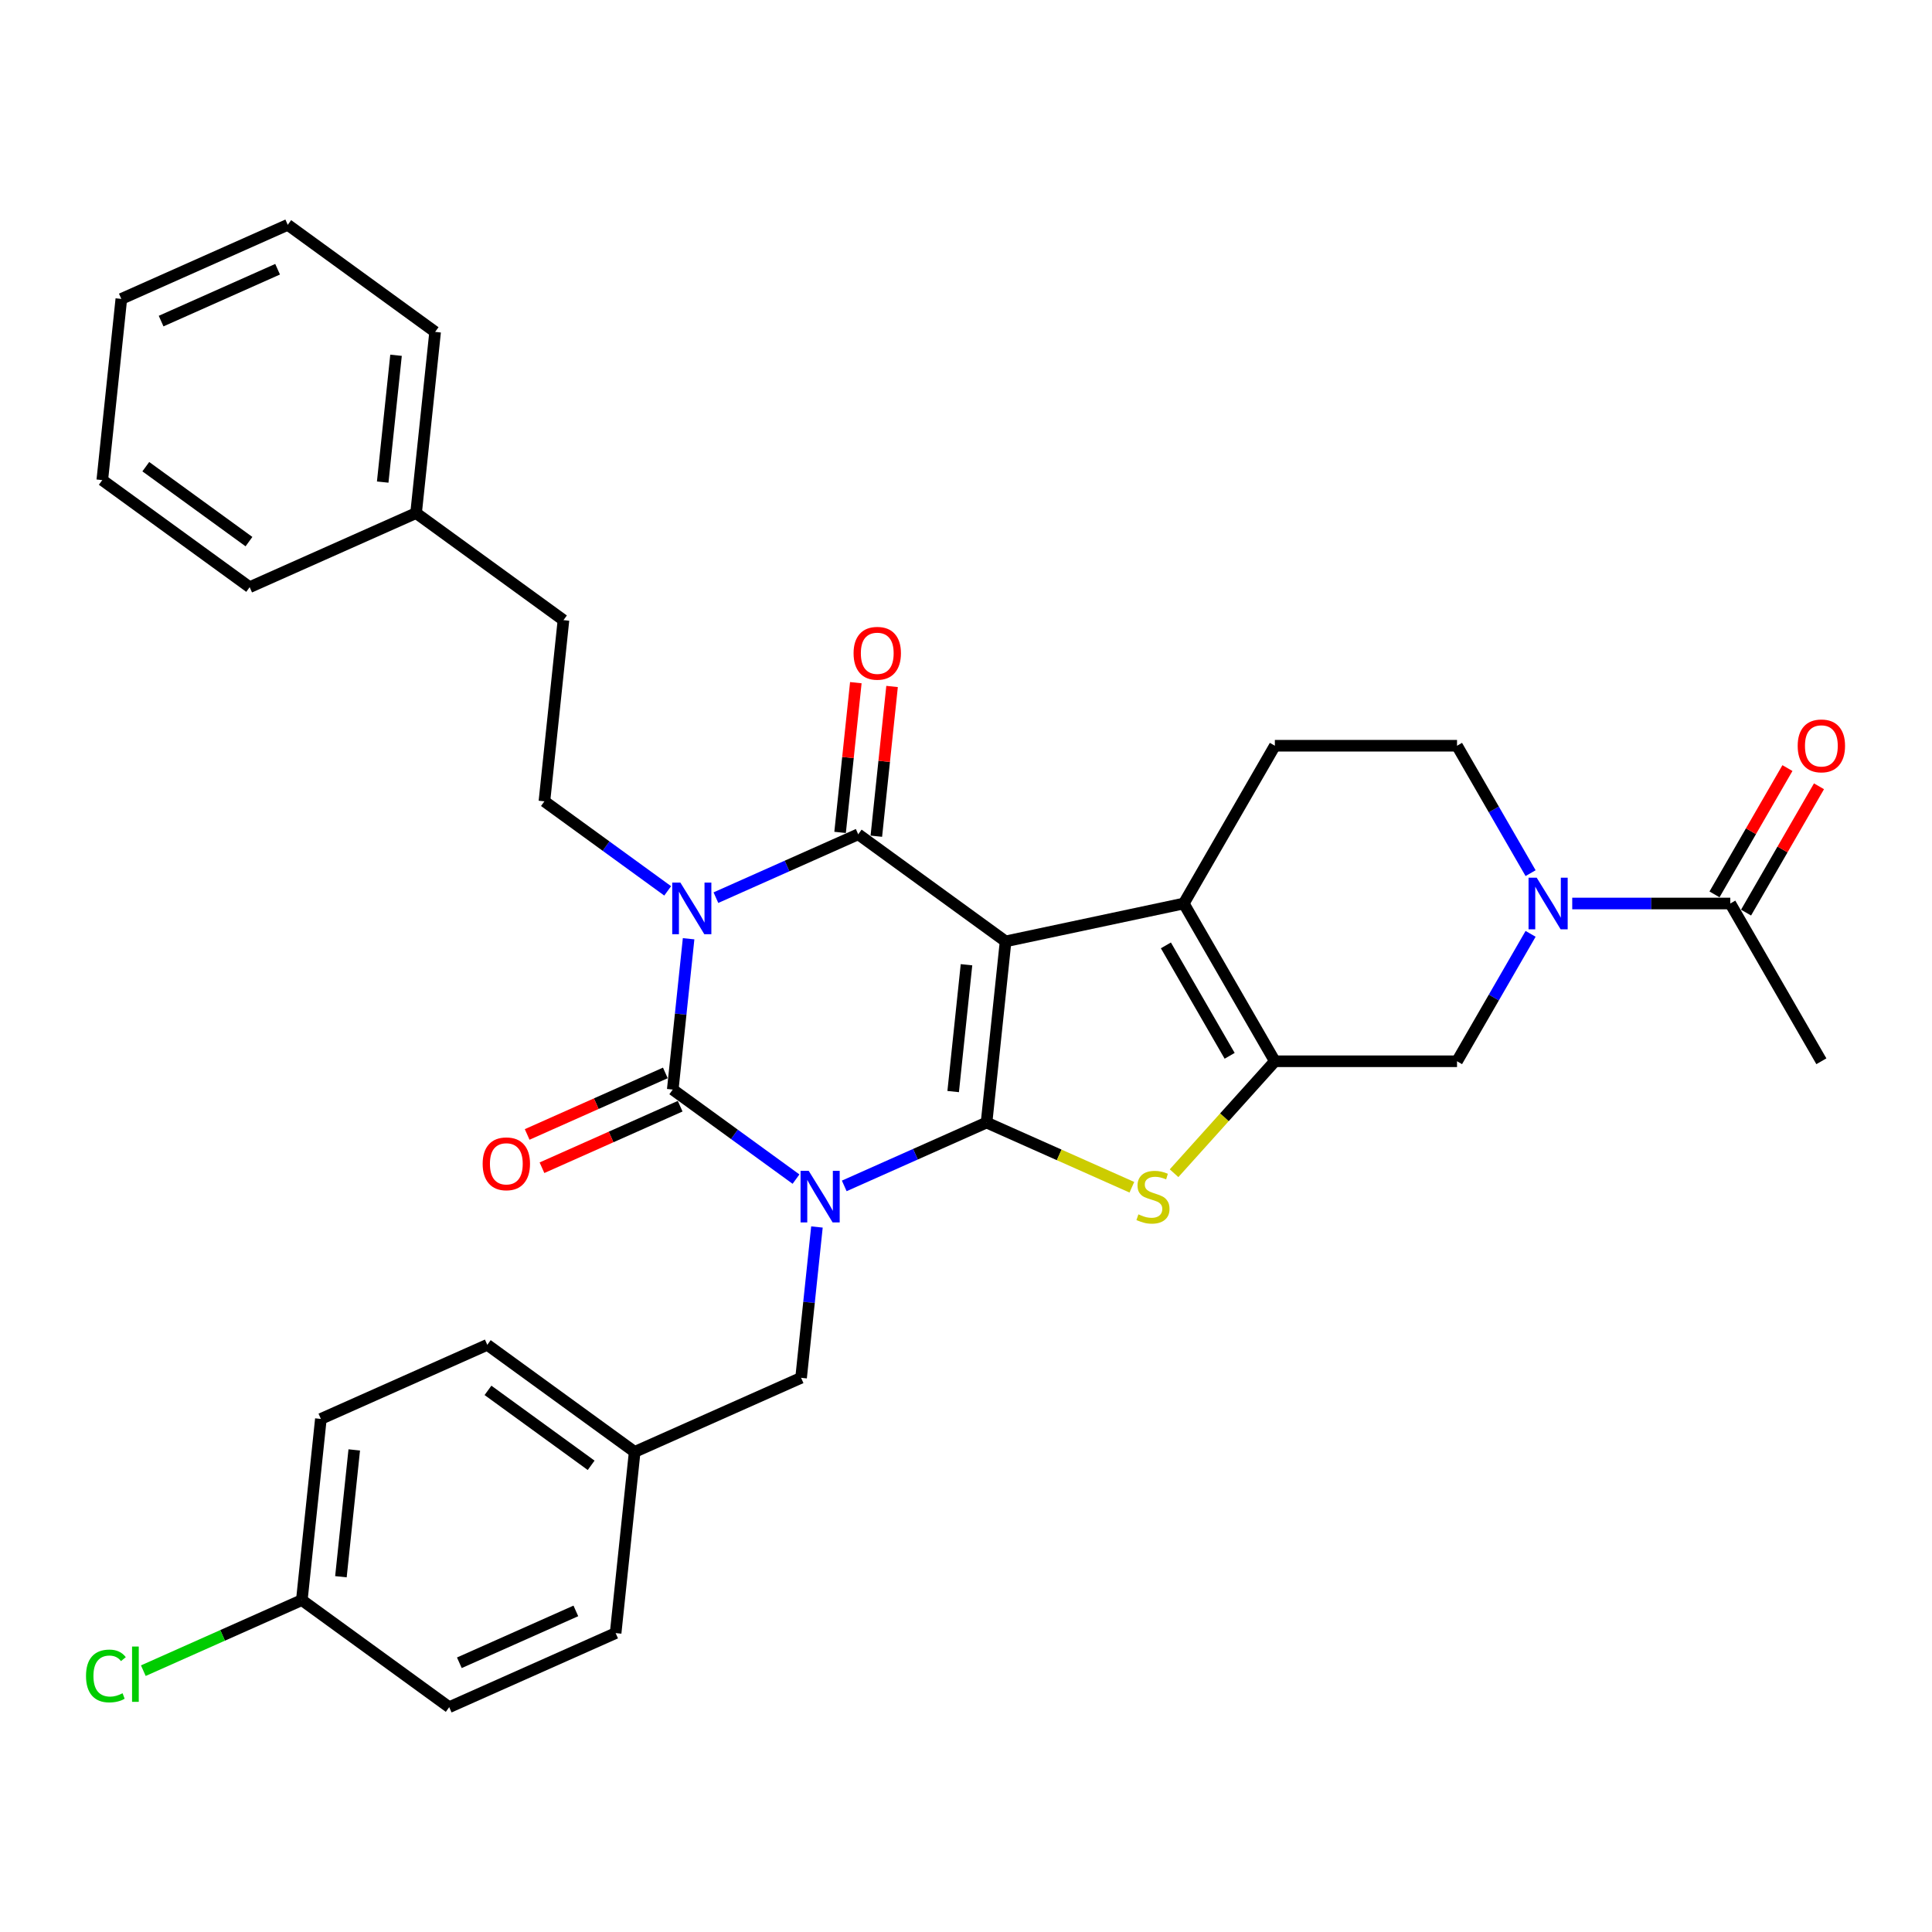 <?xml version='1.0' encoding='iso-8859-1'?>
<svg version='1.1' baseProfile='full'
              xmlns='http://www.w3.org/2000/svg'
                      xmlns:rdkit='http://www.rdkit.org/xml'
                      xmlns:xlink='http://www.w3.org/1999/xlink'
                  xml:space='preserve'
width='1000px' height='1000px' viewBox='0 0 1000 1000'>
<!-- END OF HEADER -->
<rect style='opacity:1.0;fill:#FFFFFF;stroke:none' width='1000' height='1000' x='0' y='0'> </rect>
<path class='bond-0' d='M 510.636,581.029 L 473.809,597.425' style='fill:none;fill-rule:evenodd;stroke:#000000;stroke-width:6px;stroke-linecap:butt;stroke-linejoin:miter;stroke-opacity:1' />
<path class='bond-0' d='M 473.809,597.425 L 436.982,613.822' style='fill:none;fill-rule:evenodd;stroke:#0000FF;stroke-width:6px;stroke-linecap:butt;stroke-linejoin:miter;stroke-opacity:1' />
<path class='bond-1' d='M 510.636,581.029 L 520.492,487.255' style='fill:none;fill-rule:evenodd;stroke:#000000;stroke-width:6px;stroke-linecap:butt;stroke-linejoin:miter;stroke-opacity:1' />
<path class='bond-1' d='M 493.36,564.992 L 500.259,499.35' style='fill:none;fill-rule:evenodd;stroke:#000000;stroke-width:6px;stroke-linecap:butt;stroke-linejoin:miter;stroke-opacity:1' />
<path class='bond-5' d='M 510.636,581.029 L 548.246,597.774' style='fill:none;fill-rule:evenodd;stroke:#000000;stroke-width:6px;stroke-linecap:butt;stroke-linejoin:miter;stroke-opacity:1' />
<path class='bond-5' d='M 548.246,597.774 L 585.856,614.519' style='fill:none;fill-rule:evenodd;stroke:#CCCC00;stroke-width:6px;stroke-linecap:butt;stroke-linejoin:miter;stroke-opacity:1' />
<path class='bond-3' d='M 412.014,610.31 L 380.115,587.134' style='fill:none;fill-rule:evenodd;stroke:#0000FF;stroke-width:6px;stroke-linecap:butt;stroke-linejoin:miter;stroke-opacity:1' />
<path class='bond-3' d='M 380.115,587.134 L 348.216,563.958' style='fill:none;fill-rule:evenodd;stroke:#000000;stroke-width:6px;stroke-linecap:butt;stroke-linejoin:miter;stroke-opacity:1' />
<path class='bond-12' d='M 422.847,635.089 L 418.744,674.121' style='fill:none;fill-rule:evenodd;stroke:#0000FF;stroke-width:6px;stroke-linecap:butt;stroke-linejoin:miter;stroke-opacity:1' />
<path class='bond-12' d='M 418.744,674.121 L 414.642,713.154' style='fill:none;fill-rule:evenodd;stroke:#000000;stroke-width:6px;stroke-linecap:butt;stroke-linejoin:miter;stroke-opacity:1' />
<path class='bond-4' d='M 520.492,487.255 L 444.21,431.833' style='fill:none;fill-rule:evenodd;stroke:#000000;stroke-width:6px;stroke-linecap:butt;stroke-linejoin:miter;stroke-opacity:1' />
<path class='bond-6' d='M 520.492,487.255 L 612.722,467.651' style='fill:none;fill-rule:evenodd;stroke:#000000;stroke-width:6px;stroke-linecap:butt;stroke-linejoin:miter;stroke-opacity:1' />
<path class='bond-2' d='M 370.556,464.626 L 407.383,448.23' style='fill:none;fill-rule:evenodd;stroke:#0000FF;stroke-width:6px;stroke-linecap:butt;stroke-linejoin:miter;stroke-opacity:1' />
<path class='bond-2' d='M 407.383,448.23 L 444.21,431.833' style='fill:none;fill-rule:evenodd;stroke:#000000;stroke-width:6px;stroke-linecap:butt;stroke-linejoin:miter;stroke-opacity:1' />
<path class='bond-10' d='M 345.588,461.114 L 313.689,437.938' style='fill:none;fill-rule:evenodd;stroke:#0000FF;stroke-width:6px;stroke-linecap:butt;stroke-linejoin:miter;stroke-opacity:1' />
<path class='bond-10' d='M 313.689,437.938 L 281.789,414.762' style='fill:none;fill-rule:evenodd;stroke:#000000;stroke-width:6px;stroke-linecap:butt;stroke-linejoin:miter;stroke-opacity:1' />
<path class='bond-34' d='M 356.421,485.893 L 352.318,524.925' style='fill:none;fill-rule:evenodd;stroke:#0000FF;stroke-width:6px;stroke-linecap:butt;stroke-linejoin:miter;stroke-opacity:1' />
<path class='bond-34' d='M 352.318,524.925 L 348.216,563.958' style='fill:none;fill-rule:evenodd;stroke:#000000;stroke-width:6px;stroke-linecap:butt;stroke-linejoin:miter;stroke-opacity:1' />
<path class='bond-14' d='M 344.381,555.344 L 308.619,571.266' style='fill:none;fill-rule:evenodd;stroke:#000000;stroke-width:6px;stroke-linecap:butt;stroke-linejoin:miter;stroke-opacity:1' />
<path class='bond-14' d='M 308.619,571.266 L 272.857,587.188' style='fill:none;fill-rule:evenodd;stroke:#FF0000;stroke-width:6px;stroke-linecap:butt;stroke-linejoin:miter;stroke-opacity:1' />
<path class='bond-14' d='M 352.051,572.572 L 316.289,588.494' style='fill:none;fill-rule:evenodd;stroke:#000000;stroke-width:6px;stroke-linecap:butt;stroke-linejoin:miter;stroke-opacity:1' />
<path class='bond-14' d='M 316.289,588.494 L 280.527,604.416' style='fill:none;fill-rule:evenodd;stroke:#FF0000;stroke-width:6px;stroke-linecap:butt;stroke-linejoin:miter;stroke-opacity:1' />
<path class='bond-15' d='M 453.587,432.819 L 457.66,394.069' style='fill:none;fill-rule:evenodd;stroke:#000000;stroke-width:6px;stroke-linecap:butt;stroke-linejoin:miter;stroke-opacity:1' />
<path class='bond-15' d='M 457.66,394.069 L 461.733,355.32' style='fill:none;fill-rule:evenodd;stroke:#FF0000;stroke-width:6px;stroke-linecap:butt;stroke-linejoin:miter;stroke-opacity:1' />
<path class='bond-15' d='M 434.833,430.848 L 438.905,392.098' style='fill:none;fill-rule:evenodd;stroke:#000000;stroke-width:6px;stroke-linecap:butt;stroke-linejoin:miter;stroke-opacity:1' />
<path class='bond-15' d='M 438.905,392.098 L 442.978,353.348' style='fill:none;fill-rule:evenodd;stroke:#FF0000;stroke-width:6px;stroke-linecap:butt;stroke-linejoin:miter;stroke-opacity:1' />
<path class='bond-7' d='M 607.693,607.254 L 633.78,578.281' style='fill:none;fill-rule:evenodd;stroke:#CCCC00;stroke-width:6px;stroke-linecap:butt;stroke-linejoin:miter;stroke-opacity:1' />
<path class='bond-7' d='M 633.78,578.281 L 659.867,549.309' style='fill:none;fill-rule:evenodd;stroke:#000000;stroke-width:6px;stroke-linecap:butt;stroke-linejoin:miter;stroke-opacity:1' />
<path class='bond-13' d='M 612.722,467.651 L 659.867,385.994' style='fill:none;fill-rule:evenodd;stroke:#000000;stroke-width:6px;stroke-linecap:butt;stroke-linejoin:miter;stroke-opacity:1' />
<path class='bond-33' d='M 612.722,467.651 L 659.867,549.309' style='fill:none;fill-rule:evenodd;stroke:#000000;stroke-width:6px;stroke-linecap:butt;stroke-linejoin:miter;stroke-opacity:1' />
<path class='bond-33' d='M 603.462,489.329 L 636.464,546.489' style='fill:none;fill-rule:evenodd;stroke:#000000;stroke-width:6px;stroke-linecap:butt;stroke-linejoin:miter;stroke-opacity:1' />
<path class='bond-9' d='M 659.867,549.309 L 754.157,549.309' style='fill:none;fill-rule:evenodd;stroke:#000000;stroke-width:6px;stroke-linecap:butt;stroke-linejoin:miter;stroke-opacity:1' />
<path class='bond-8' d='M 792.232,483.36 L 773.195,516.335' style='fill:none;fill-rule:evenodd;stroke:#0000FF;stroke-width:6px;stroke-linecap:butt;stroke-linejoin:miter;stroke-opacity:1' />
<path class='bond-8' d='M 773.195,516.335 L 754.157,549.309' style='fill:none;fill-rule:evenodd;stroke:#000000;stroke-width:6px;stroke-linecap:butt;stroke-linejoin:miter;stroke-opacity:1' />
<path class='bond-11' d='M 813.786,467.651 L 854.689,467.651' style='fill:none;fill-rule:evenodd;stroke:#0000FF;stroke-width:6px;stroke-linecap:butt;stroke-linejoin:miter;stroke-opacity:1' />
<path class='bond-11' d='M 854.689,467.651 L 895.592,467.651' style='fill:none;fill-rule:evenodd;stroke:#000000;stroke-width:6px;stroke-linecap:butt;stroke-linejoin:miter;stroke-opacity:1' />
<path class='bond-35' d='M 792.232,451.943 L 773.195,418.968' style='fill:none;fill-rule:evenodd;stroke:#0000FF;stroke-width:6px;stroke-linecap:butt;stroke-linejoin:miter;stroke-opacity:1' />
<path class='bond-35' d='M 773.195,418.968 L 754.157,385.994' style='fill:none;fill-rule:evenodd;stroke:#000000;stroke-width:6px;stroke-linecap:butt;stroke-linejoin:miter;stroke-opacity:1' />
<path class='bond-19' d='M 281.789,414.762 L 291.645,320.988' style='fill:none;fill-rule:evenodd;stroke:#000000;stroke-width:6px;stroke-linecap:butt;stroke-linejoin:miter;stroke-opacity:1' />
<path class='bond-17' d='M 903.758,472.366 L 922.632,439.674' style='fill:none;fill-rule:evenodd;stroke:#000000;stroke-width:6px;stroke-linecap:butt;stroke-linejoin:miter;stroke-opacity:1' />
<path class='bond-17' d='M 922.632,439.674 L 941.507,406.983' style='fill:none;fill-rule:evenodd;stroke:#FF0000;stroke-width:6px;stroke-linecap:butt;stroke-linejoin:miter;stroke-opacity:1' />
<path class='bond-17' d='M 887.426,462.937 L 906.301,430.245' style='fill:none;fill-rule:evenodd;stroke:#000000;stroke-width:6px;stroke-linecap:butt;stroke-linejoin:miter;stroke-opacity:1' />
<path class='bond-17' d='M 906.301,430.245 L 925.175,397.554' style='fill:none;fill-rule:evenodd;stroke:#FF0000;stroke-width:6px;stroke-linecap:butt;stroke-linejoin:miter;stroke-opacity:1' />
<path class='bond-27' d='M 895.592,467.651 L 942.737,549.309' style='fill:none;fill-rule:evenodd;stroke:#000000;stroke-width:6px;stroke-linecap:butt;stroke-linejoin:miter;stroke-opacity:1' />
<path class='bond-18' d='M 414.642,713.154 L 328.504,751.505' style='fill:none;fill-rule:evenodd;stroke:#000000;stroke-width:6px;stroke-linecap:butt;stroke-linejoin:miter;stroke-opacity:1' />
<path class='bond-16' d='M 659.867,385.994 L 754.157,385.994' style='fill:none;fill-rule:evenodd;stroke:#000000;stroke-width:6px;stroke-linecap:butt;stroke-linejoin:miter;stroke-opacity:1' />
<path class='bond-22' d='M 328.504,751.505 L 318.648,845.278' style='fill:none;fill-rule:evenodd;stroke:#000000;stroke-width:6px;stroke-linecap:butt;stroke-linejoin:miter;stroke-opacity:1' />
<path class='bond-23' d='M 328.504,751.505 L 252.221,696.083' style='fill:none;fill-rule:evenodd;stroke:#000000;stroke-width:6px;stroke-linecap:butt;stroke-linejoin:miter;stroke-opacity:1' />
<path class='bond-23' d='M 305.977,758.448 L 252.579,719.652' style='fill:none;fill-rule:evenodd;stroke:#000000;stroke-width:6px;stroke-linecap:butt;stroke-linejoin:miter;stroke-opacity:1' />
<path class='bond-26' d='M 291.645,320.988 L 215.363,265.566' style='fill:none;fill-rule:evenodd;stroke:#000000;stroke-width:6px;stroke-linecap:butt;stroke-linejoin:miter;stroke-opacity:1' />
<path class='bond-20' d='M 156.227,828.207 L 166.083,734.434' style='fill:none;fill-rule:evenodd;stroke:#000000;stroke-width:6px;stroke-linecap:butt;stroke-linejoin:miter;stroke-opacity:1' />
<path class='bond-20' d='M 176.46,816.113 L 183.359,750.471' style='fill:none;fill-rule:evenodd;stroke:#000000;stroke-width:6px;stroke-linecap:butt;stroke-linejoin:miter;stroke-opacity:1' />
<path class='bond-21' d='M 156.227,828.207 L 115.204,846.472' style='fill:none;fill-rule:evenodd;stroke:#000000;stroke-width:6px;stroke-linecap:butt;stroke-linejoin:miter;stroke-opacity:1' />
<path class='bond-21' d='M 115.204,846.472 L 74.181,864.737' style='fill:none;fill-rule:evenodd;stroke:#00CC00;stroke-width:6px;stroke-linecap:butt;stroke-linejoin:miter;stroke-opacity:1' />
<path class='bond-36' d='M 156.227,828.207 L 232.509,883.63' style='fill:none;fill-rule:evenodd;stroke:#000000;stroke-width:6px;stroke-linecap:butt;stroke-linejoin:miter;stroke-opacity:1' />
<path class='bond-24' d='M 318.648,845.278 L 232.509,883.63' style='fill:none;fill-rule:evenodd;stroke:#000000;stroke-width:6px;stroke-linecap:butt;stroke-linejoin:miter;stroke-opacity:1' />
<path class='bond-24' d='M 298.057,833.803 L 237.76,860.649' style='fill:none;fill-rule:evenodd;stroke:#000000;stroke-width:6px;stroke-linecap:butt;stroke-linejoin:miter;stroke-opacity:1' />
<path class='bond-25' d='M 252.221,696.083 L 166.083,734.434' style='fill:none;fill-rule:evenodd;stroke:#000000;stroke-width:6px;stroke-linecap:butt;stroke-linejoin:miter;stroke-opacity:1' />
<path class='bond-28' d='M 215.363,265.566 L 225.219,171.793' style='fill:none;fill-rule:evenodd;stroke:#000000;stroke-width:6px;stroke-linecap:butt;stroke-linejoin:miter;stroke-opacity:1' />
<path class='bond-28' d='M 198.087,249.529 L 204.986,183.887' style='fill:none;fill-rule:evenodd;stroke:#000000;stroke-width:6px;stroke-linecap:butt;stroke-linejoin:miter;stroke-opacity:1' />
<path class='bond-29' d='M 215.363,265.566 L 129.225,303.917' style='fill:none;fill-rule:evenodd;stroke:#000000;stroke-width:6px;stroke-linecap:butt;stroke-linejoin:miter;stroke-opacity:1' />
<path class='bond-31' d='M 225.219,171.793 L 148.937,116.37' style='fill:none;fill-rule:evenodd;stroke:#000000;stroke-width:6px;stroke-linecap:butt;stroke-linejoin:miter;stroke-opacity:1' />
<path class='bond-30' d='M 129.225,303.917 L 52.943,248.495' style='fill:none;fill-rule:evenodd;stroke:#000000;stroke-width:6px;stroke-linecap:butt;stroke-linejoin:miter;stroke-opacity:1' />
<path class='bond-30' d='M 128.867,280.348 L 75.469,241.552' style='fill:none;fill-rule:evenodd;stroke:#000000;stroke-width:6px;stroke-linecap:butt;stroke-linejoin:miter;stroke-opacity:1' />
<path class='bond-32' d='M 52.943,248.495 L 62.799,154.722' style='fill:none;fill-rule:evenodd;stroke:#000000;stroke-width:6px;stroke-linecap:butt;stroke-linejoin:miter;stroke-opacity:1' />
<path class='bond-37' d='M 148.937,116.37 L 62.799,154.722' style='fill:none;fill-rule:evenodd;stroke:#000000;stroke-width:6px;stroke-linecap:butt;stroke-linejoin:miter;stroke-opacity:1' />
<path class='bond-37' d='M 143.686,139.351 L 83.39,166.197' style='fill:none;fill-rule:evenodd;stroke:#000000;stroke-width:6px;stroke-linecap:butt;stroke-linejoin:miter;stroke-opacity:1' />
<path  class='atom-1' d='M 418.595 606.029
L 427.345 620.172
Q 428.213 621.568, 429.608 624.095
Q 431.004 626.622, 431.079 626.772
L 431.079 606.029
L 434.625 606.029
L 434.625 632.732
L 430.966 632.732
L 421.575 617.268
Q 420.481 615.458, 419.312 613.383
Q 418.18 611.309, 417.841 610.668
L 417.841 632.732
L 414.371 632.732
L 414.371 606.029
L 418.595 606.029
' fill='#0000FF'/>
<path  class='atom-3' d='M 352.169 456.833
L 360.919 470.976
Q 361.787 472.372, 363.182 474.899
Q 364.578 477.426, 364.653 477.577
L 364.653 456.833
L 368.198 456.833
L 368.198 483.536
L 364.54 483.536
L 355.149 468.072
Q 354.055 466.262, 352.886 464.187
Q 351.754 462.113, 351.415 461.472
L 351.415 483.536
L 347.945 483.536
L 347.945 456.833
L 352.169 456.833
' fill='#0000FF'/>
<path  class='atom-6' d='M 589.231 628.545
Q 589.533 628.658, 590.778 629.186
Q 592.022 629.714, 593.38 630.054
Q 594.775 630.356, 596.133 630.356
Q 598.66 630.356, 600.131 629.149
Q 601.602 627.904, 601.602 625.754
Q 601.602 624.283, 600.848 623.378
Q 600.131 622.473, 599 621.983
Q 597.868 621.492, 595.982 620.927
Q 593.606 620.21, 592.173 619.531
Q 590.778 618.852, 589.759 617.419
Q 588.779 615.986, 588.779 613.572
Q 588.779 610.215, 591.042 608.141
Q 593.342 606.066, 597.868 606.066
Q 600.961 606.066, 604.468 607.537
L 603.601 610.441
Q 600.395 609.121, 597.981 609.121
Q 595.379 609.121, 593.946 610.215
Q 592.513 611.271, 592.55 613.119
Q 592.55 614.553, 593.267 615.42
Q 594.021 616.287, 595.077 616.778
Q 596.171 617.268, 597.981 617.834
Q 600.395 618.588, 601.828 619.342
Q 603.262 620.097, 604.28 621.643
Q 605.336 623.152, 605.336 625.754
Q 605.336 629.45, 602.847 631.449
Q 600.395 633.411, 596.284 633.411
Q 593.908 633.411, 592.098 632.882
Q 590.325 632.392, 588.213 631.525
L 589.231 628.545
' fill='#CCCC00'/>
<path  class='atom-9' d='M 795.399 454.3
L 804.149 468.443
Q 805.017 469.839, 806.412 472.366
Q 807.808 474.893, 807.883 475.044
L 807.883 454.3
L 811.429 454.3
L 811.429 481.003
L 807.77 481.003
L 798.379 465.539
Q 797.285 463.729, 796.116 461.655
Q 794.984 459.58, 794.645 458.939
L 794.645 481.003
L 791.175 481.003
L 791.175 454.3
L 795.399 454.3
' fill='#0000FF'/>
<path  class='atom-15' d='M 249.82 602.384
Q 249.82 595.973, 252.988 592.39
Q 256.156 588.807, 262.077 588.807
Q 267.999 588.807, 271.167 592.39
Q 274.335 595.973, 274.335 602.384
Q 274.335 608.872, 271.129 612.568
Q 267.923 616.226, 262.077 616.226
Q 256.194 616.226, 252.988 612.568
Q 249.82 608.909, 249.82 602.384
M 262.077 613.209
Q 266.151 613.209, 268.338 610.493
Q 270.564 607.74, 270.564 602.384
Q 270.564 597.142, 268.338 594.502
Q 266.151 591.824, 262.077 591.824
Q 258.004 591.824, 255.779 594.464
Q 253.591 597.104, 253.591 602.384
Q 253.591 607.778, 255.779 610.493
Q 258.004 613.209, 262.077 613.209
' fill='#FF0000'/>
<path  class='atom-16' d='M 441.808 338.135
Q 441.808 331.723, 444.976 328.14
Q 448.144 324.557, 454.066 324.557
Q 459.987 324.557, 463.155 328.14
Q 466.324 331.723, 466.324 338.135
Q 466.324 344.622, 463.118 348.318
Q 459.912 351.977, 454.066 351.977
Q 448.182 351.977, 444.976 348.318
Q 441.808 344.66, 441.808 338.135
M 454.066 348.96
Q 458.139 348.96, 460.327 346.244
Q 462.552 343.491, 462.552 338.135
Q 462.552 332.892, 460.327 330.252
Q 458.139 327.575, 454.066 327.575
Q 449.993 327.575, 447.767 330.215
Q 445.58 332.855, 445.58 338.135
Q 445.58 343.528, 447.767 346.244
Q 449.993 348.96, 454.066 348.96
' fill='#FF0000'/>
<path  class='atom-18' d='M 930.479 386.069
Q 930.479 379.658, 933.647 376.075
Q 936.816 372.491, 942.737 372.491
Q 948.658 372.491, 951.827 376.075
Q 954.995 379.658, 954.995 386.069
Q 954.995 392.556, 951.789 396.253
Q 948.583 399.911, 942.737 399.911
Q 936.853 399.911, 933.647 396.253
Q 930.479 392.594, 930.479 386.069
M 942.737 396.894
Q 946.81 396.894, 948.998 394.178
Q 951.223 391.425, 951.223 386.069
Q 951.223 380.827, 948.998 378.187
Q 946.81 375.509, 942.737 375.509
Q 938.664 375.509, 936.438 378.149
Q 934.251 380.789, 934.251 386.069
Q 934.251 391.463, 936.438 394.178
Q 938.664 396.894, 942.737 396.894
' fill='#FF0000'/>
<path  class='atom-22' d='M 44.517 867.483
Q 44.517 860.845, 47.61 857.375
Q 50.741 853.867, 56.662 853.867
Q 62.169 853.867, 65.11 857.752
L 62.621 859.789
Q 60.471 856.96, 56.662 856.96
Q 52.626 856.96, 50.477 859.675
Q 48.364 862.353, 48.364 867.483
Q 48.364 872.763, 50.552 875.478
Q 52.777 878.194, 57.077 878.194
Q 60.019 878.194, 63.451 876.421
L 64.507 879.25
Q 63.111 880.155, 60.999 880.683
Q 58.887 881.211, 56.549 881.211
Q 50.741 881.211, 47.61 877.666
Q 44.517 874.121, 44.517 867.483
' fill='#00CC00'/>
<path  class='atom-22' d='M 68.354 852.245
L 71.824 852.245
L 71.824 880.872
L 68.354 880.872
L 68.354 852.245
' fill='#00CC00'/>
</svg>

